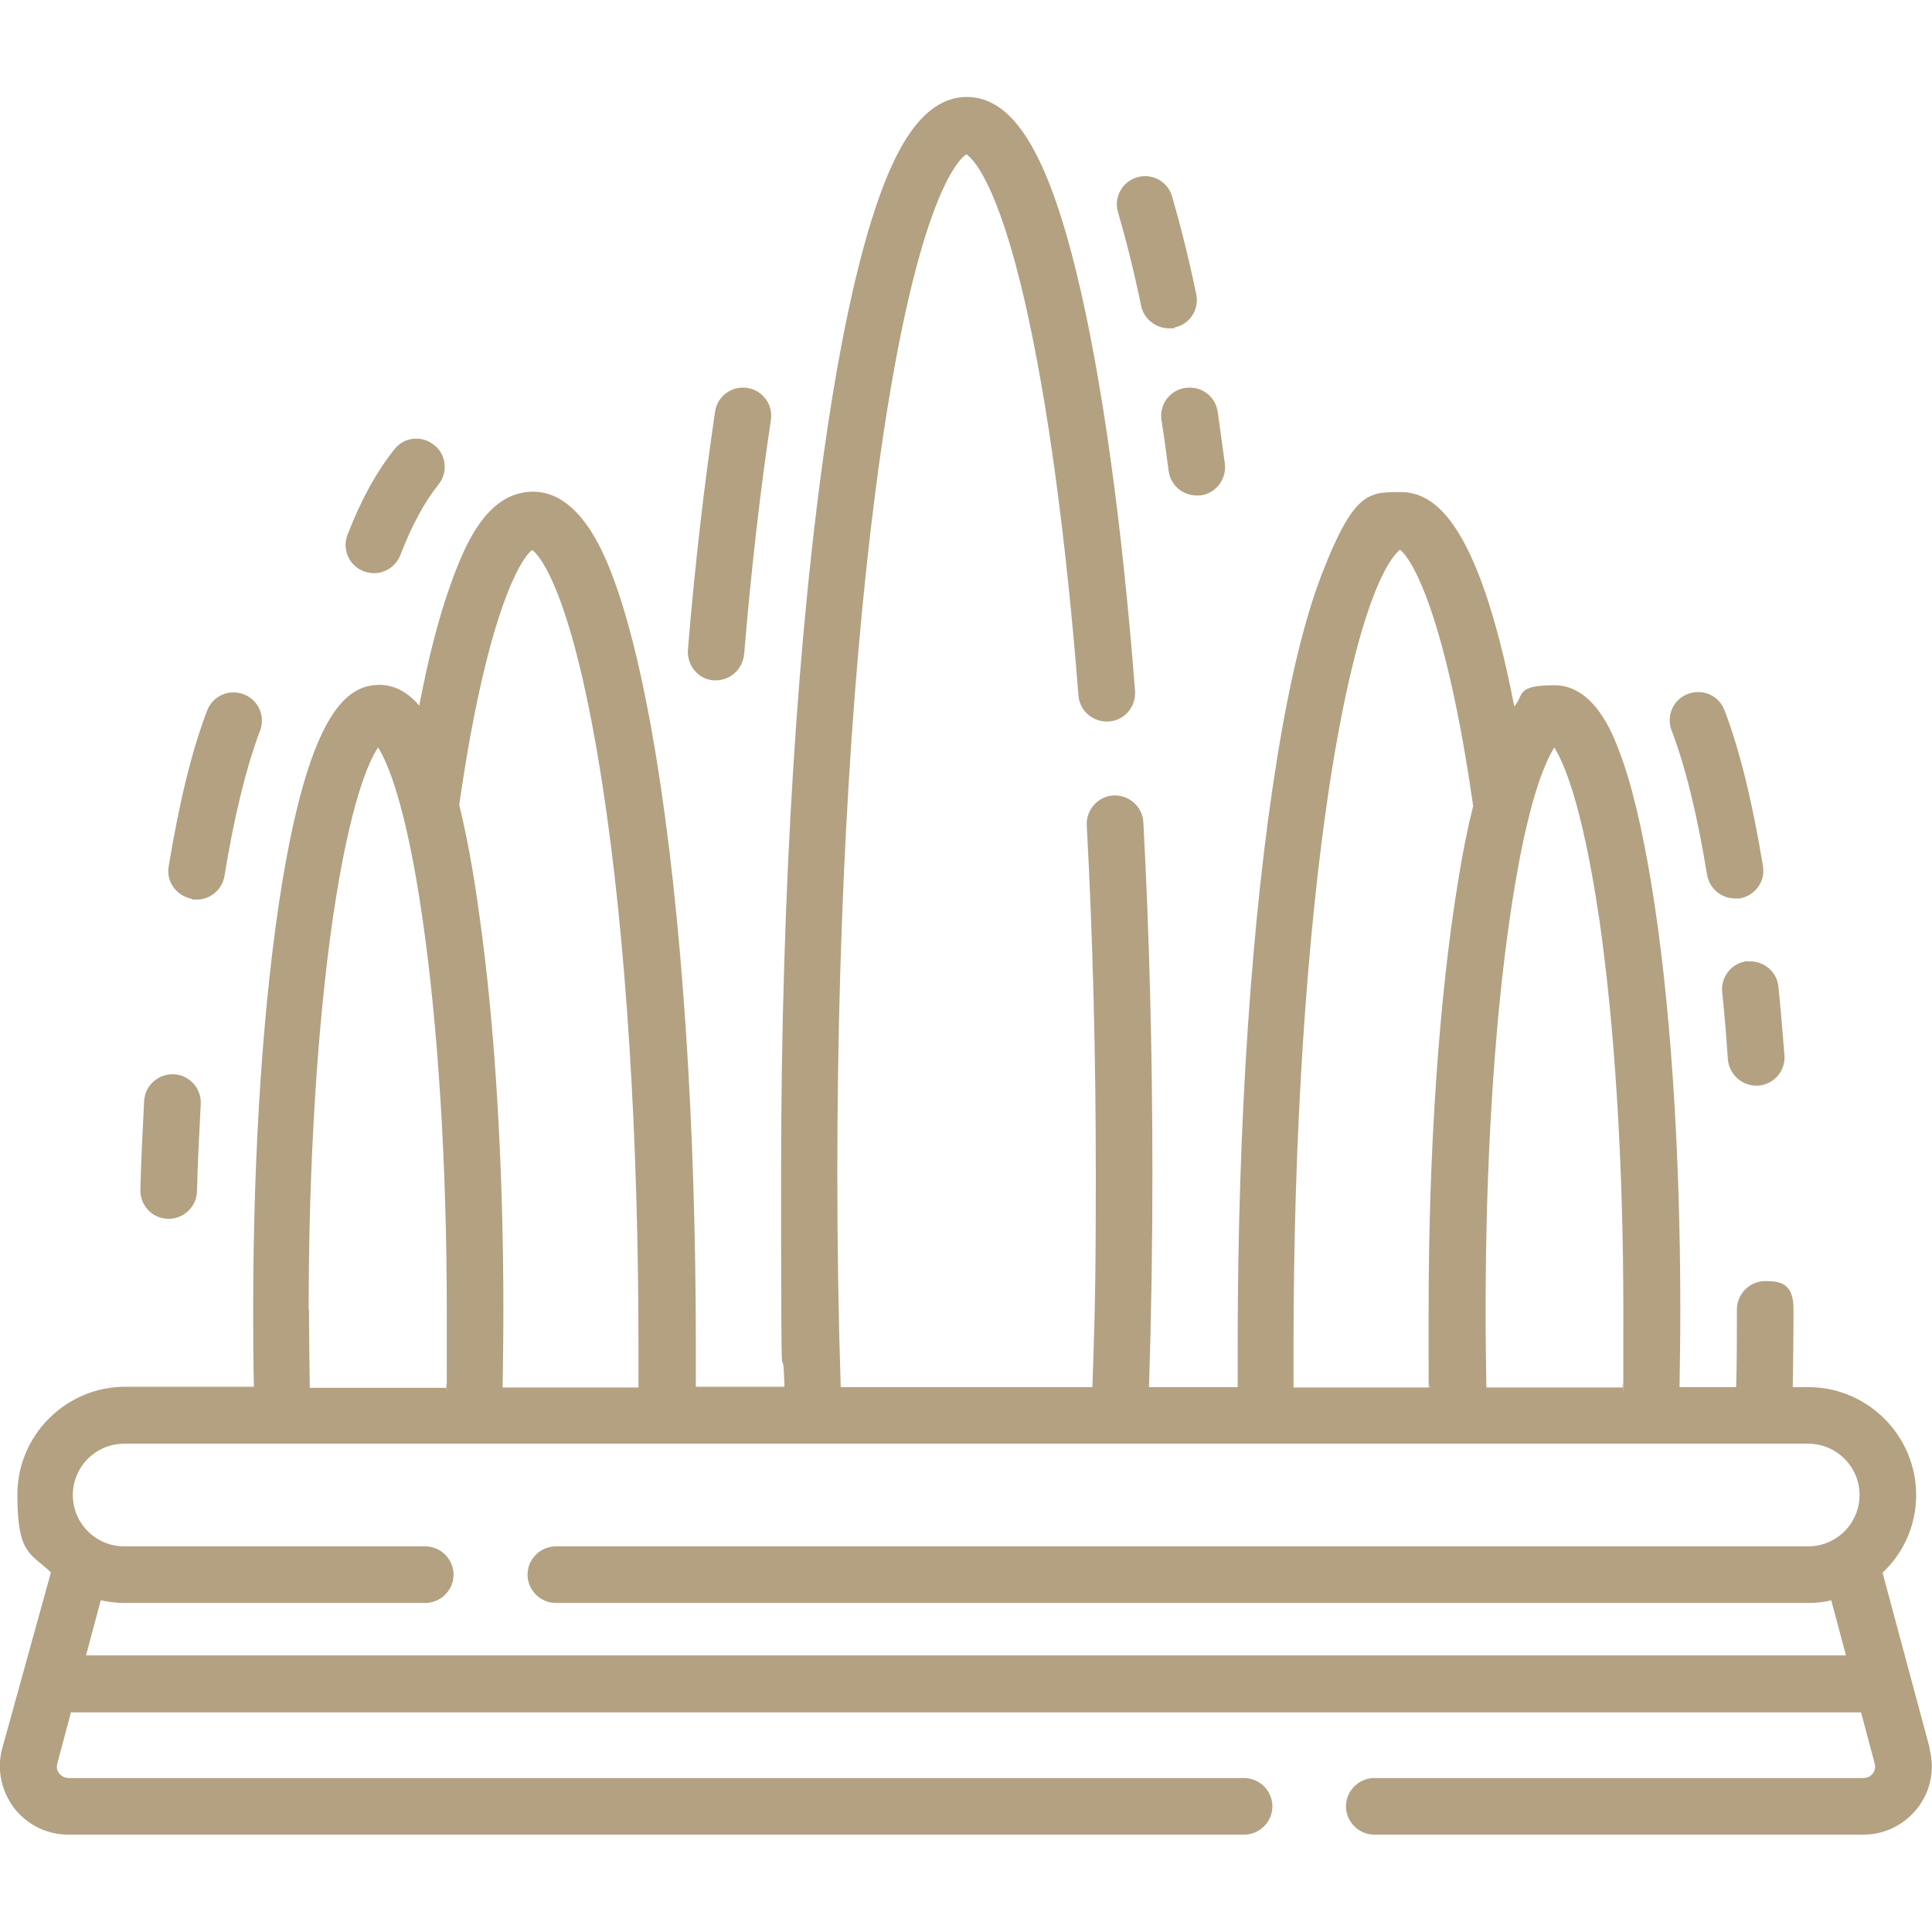 <?xml version="1.0" encoding="UTF-8"?>
<svg id="Layer_1" xmlns="http://www.w3.org/2000/svg" version="1.1" viewBox="0 0 512 512">
  <!-- Generator: Adobe Illustrator 29.0.0, SVG Export Plug-In . SVG Version: 2.1.0 Build 186)  -->
  <defs>
    <style>
      .st0 {
        fill: #b3a182;
      }
    </style>
  </defs>
  <path class="st0" d="M96.4,151.4c.9.3,1.8.5,2.7.5,3,0,5.8-1.8,7-4.8,3-7.8,6.3-13.9,10.1-18.7,2.6-3.2,2.1-8-1.2-10.5-3.2-2.6-8-2.1-10.5,1.2-4.7,5.9-8.8,13.3-12.4,22.6-1.5,3.9.4,8.2,4.3,9.7Z"/>
  <path class="st0" d="M189.1,180.3c.2,0,.4,0,.6,0,3.9,0,7.1-3,7.5-6.9,1.9-22.7,4.3-43.6,7.1-62.1.6-4.1-2.2-7.9-6.3-8.5-4.1-.6-7.9,2.2-8.5,6.3-2.8,18.9-5.3,40.1-7.2,63.1-.3,4.1,2.7,7.8,6.8,8.1Z"/>
  <path class="st0" d="M302.4,81c.7,3.5,3.9,6,7.3,6s1,0,1.5-.2c4.1-.8,6.7-4.8,5.8-8.9-2-9.6-4.2-18.3-6.4-25.9-1.2-4-5.4-6.2-9.3-5-4,1.2-6.2,5.4-5,9.3,2.1,7.2,4.2,15.5,6.1,24.7Z"/>
  <path class="st0" d="M314.1,102.8c-4.1.6-6.9,4.4-6.3,8.5.7,4.4,1.3,8.9,1.9,13.5.5,3.8,3.7,6.5,7.4,6.5s.7,0,1,0c4.1-.5,7-4.3,6.5-8.4-.6-4.7-1.3-9.3-1.9-13.8-.6-4.1-4.4-6.9-8.5-6.3Z"/>
  <path class="st0" d="M463.1,254.7c-4.1.4-7.1,4.1-6.7,8.2.6,5.7,1.1,11.8,1.5,17.8.3,3.9,3.6,7,7.5,7s.4,0,.6,0c4.1-.3,7.2-3.9,6.9-8-.5-6.2-1-12.4-1.6-18.2-.4-4.1-4.1-7.1-8.2-6.7Z"/>
  <path class="st0" d="M452.4,231.8c.6,3.7,3.8,6.3,7.4,6.3s.8,0,1.2,0c4.1-.7,6.9-4.5,6.2-8.6-2.8-17-6.2-30.9-10.2-41.3-1.5-3.9-5.8-5.8-9.7-4.3-3.9,1.5-5.8,5.8-4.3,9.7,3.6,9.4,6.8,22.3,9.4,38.3Z"/>
  <path class="st0" d="M50.9,238.4c.4,0,.8,0,1.2,0,3.6,0,6.8-2.6,7.4-6.3,2.6-16,5.8-28.9,9.4-38.4,1.5-3.9-.4-8.2-4.3-9.7-3.9-1.5-8.2.4-9.7,4.3-4,10.4-7.4,24.3-10.2,41.3-.7,4.1,2.1,7.9,6.2,8.6Z"/>
  <path class="st0" d="M44.5,323c0,0,.2,0,.2,0,4,0,7.4-3.2,7.5-7.3.2-7.8.6-15.6,1-23.1.2-4.1-2.9-7.7-7.1-7.9-4.1-.2-7.7,2.9-7.9,7.1-.4,7.6-.8,15.5-1,23.5-.1,4.1,3.1,7.6,7.3,7.7Z"/>
  <path class="st0" d="M511.4,463.3l-12.5-46.5c5.5-5.2,8.9-12.5,8.9-20.6,0-15.7-12.8-28.6-28.6-28.6h-4.1c.1-6.8.2-13.7.2-20.6s-3.4-7.5-7.5-7.5-7.5,3.4-7.5,7.5c0,6.9,0,13.8-.2,20.6h-15c.1-6.8.2-13.7.2-20.6,0-42.6-2.7-82.7-7.7-112.9-2.5-15-5.3-26.9-8.6-35.3-1.6-4.3-6.6-17.2-17-17.2s-8,2.5-10.7,5.6c-9.8-50.3-21.7-56.8-30.2-56.8s-12.4,0-20.9,22c-4.4,11.5-8.4,27.7-11.7,48.3-6.8,41.7-10.5,96.9-10.5,155.7s0,7.5,0,11.2h-23.5c.6-18.5.9-37.6.9-56.6,0-31.9-.8-63.2-2.4-93.1-.2-4.1-3.8-7.3-7.9-7.1-4.1.2-7.3,3.8-7.1,7.9,1.6,29.6,2.4,60.7,2.4,92.3s-.3,38.1-.9,56.6h-66.7c-.6-18.5-.9-37.6-.9-56.6,0-71.3,4.1-138.9,11.4-190.4,9.8-68.8,21-78.6,22.8-79.7,1.4.9,8.1,6.6,15.6,39.5,5.9,25.9,10.8,61.8,14.1,103.9.3,4.1,3.9,7.2,8.1,6.9,4.1-.3,7.2-3.9,6.9-8.1-3.5-45-8.8-83-15.3-109.9-7.9-32.8-17-47.5-29.3-47.5s-19.2,15.3-23.3,26.8c-5.1,14.4-9.7,34.9-13.6,60.9-7.9,52.8-12.3,123-12.3,197.5s.3,38.1.9,56.6h-23.5c0-3.7,0-7.5,0-11.2,0-58.7-3.7-114-10.5-155.7-3.4-20.6-7.3-36.8-11.7-48.3-2.1-5.4-8.5-22-20.9-22s-18.3,14.4-22.1,25.2c-3,8.4-5.7,19-8.1,31.5-.5-.5-.9-1.1-1.4-1.5-3.6-3.5-7.2-4.1-9.6-4-7.9.3-17.8,6.6-25.4,52.9-4.9,30.2-7.6,70.1-7.6,112.5,0,6.9,0,13.8.2,20.6h-34.1c-15.7,0-28.6,12.8-28.6,28.6s3.4,15.4,8.9,20.6L.6,463.3c-1.5,5.5-.3,11.2,3.1,15.8,3.5,4.5,8.7,7.1,14.4,7.1h311.6c4.1,0,7.5-3.4,7.5-7.5s-3.4-7.5-7.5-7.5H18.2c-1.4,0-2.1-.8-2.5-1.2-.4-.5-.9-1.4-.5-2.7l3.6-13.5h474.2c0,0,.2,0,.2,0l3.6,13.5c.4,1.3-.2,2.3-.5,2.7-.4.5-1.1,1.2-2.5,1.2h-129.6c-4.1,0-7.5,3.4-7.5,7.5s3.4,7.5,7.5,7.5h129.6c5.7,0,10.9-2.6,14.4-7.1,3.5-4.5,4.6-10.3,3.1-15.8ZM423.7,242.7c4.2,28.7,6.5,65.7,6.5,104.4s0,13.8-.2,20.6h-36.1c-.1-6.8-.2-13.7-.2-20.6,0-38.7,2.3-75.8,6.5-104.4,1.7-11.5,3.4-20.2,5.1-26.7,0,0,0,0,0-.1,2.7-10.6,5.2-15.6,6.6-17.8,2.3,3.6,7.3,14.4,11.8,44.7ZM342.8,356.5c0-55.3,3.4-107.9,9.5-148.2,7.9-51.4,16.7-61.1,18.7-62.6,3.4,2.5,12.3,18.2,19.4,67.9-1.5,6-2.9,12.9-4.1,20.6-4.9,30.2-7.7,70.3-7.7,112.9s0,13.8.2,20.6h-36c0-3.7,0-7.5,0-11.2ZM141,145.7c2,1.5,10.8,11.2,18.7,62.6,6.2,40.2,9.5,92.9,9.5,148.2s0,7.5,0,11.2h-36c.1-6.8.2-13.7.2-20.6,0-38.1-2.2-75.1-6.3-104.1-.8-5.9-2.5-17.9-5.4-29.7,7.1-49.5,16-65.2,19.4-67.6ZM81.8,347.1c0-38.7,2.3-75.8,6.5-104.4,4.5-30.3,9.5-41.1,11.9-44.6,2.3,3.6,7.3,14.5,11.7,44.9,4.2,28.7,6.5,65.7,6.5,104.2s0,13.8-.2,20.6h-36.1c-.1-6.7-.2-13.6-.2-20.6ZM22.8,438.7l3.9-14.6c2,.4,4,.7,6.1.7h79.9c4.1,0,7.5-3.4,7.5-7.5s-3.4-7.5-7.5-7.5H32.9c-7.5,0-13.6-6.1-13.6-13.6s6.1-13.6,13.6-13.6h446.3c7.5,0,13.6,6.1,13.6,13.6s-6.1,13.6-13.6,13.6H147.3c-4.1,0-7.5,3.4-7.5,7.5s3.4,7.5,7.5,7.5h331.9c2.1,0,4.1-.2,6.1-.7l3.9,14.6H22.8Z"/>
</svg>
